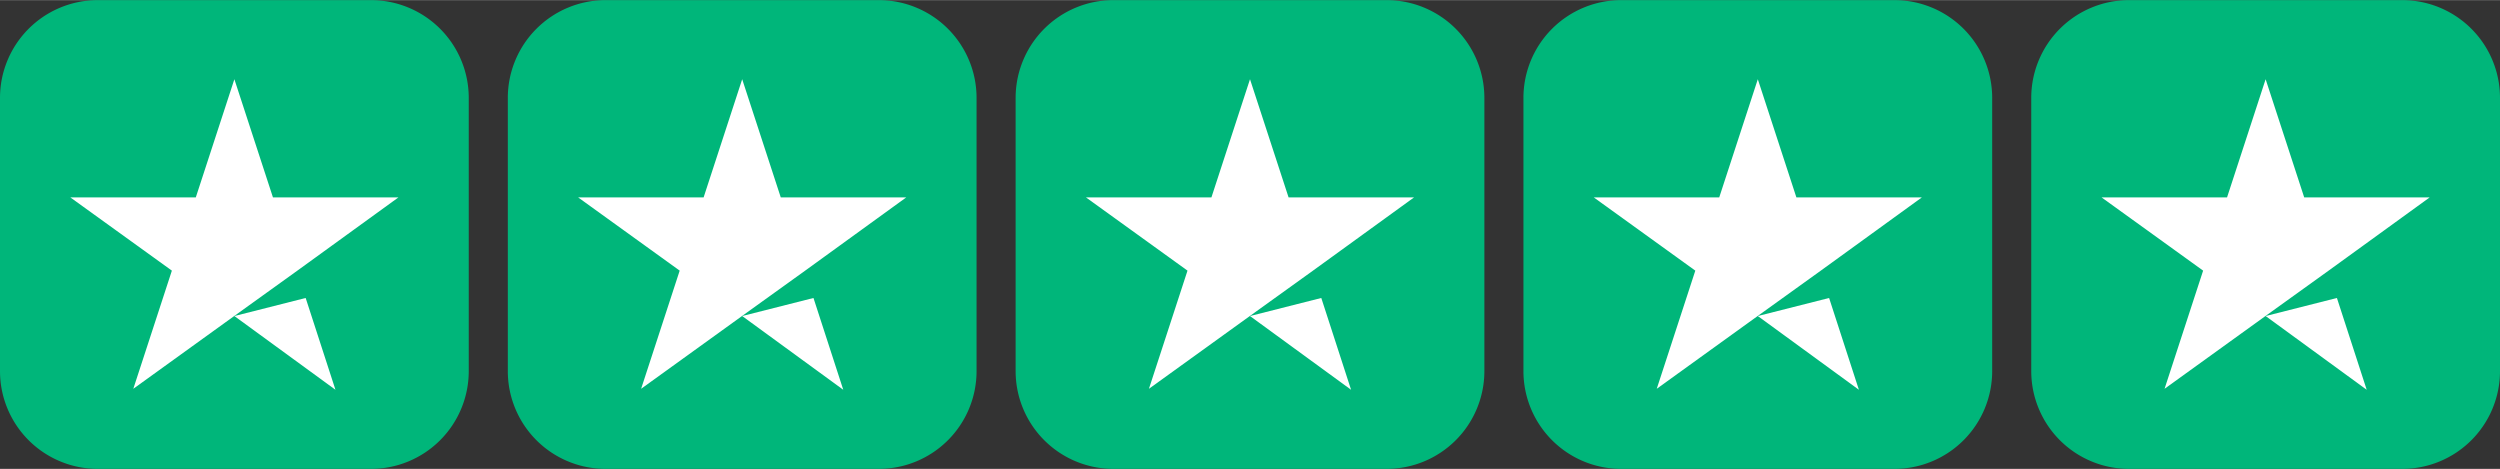 <?xml version="1.0" encoding="UTF-8" standalone="no"?>
<svg
   height="469"
   width="2500"
   viewBox="0 0 512 96"
   version="1.1"
   id="svg2"
   xmlns="http://www.w3.org/2000/svg"
   xmlns:svg="http://www.w3.org/2000/svg">
  <rect x="0" y="0" width="512" height="96" fill="#333333" stroke="none"/>
  <defs
     id="defs2" />
  <g
     fill="none"
     id="g2">
    <g
       fill="#00b67a"
       id="g1">
      <path
         d="m 20.024,0 h 55.952 A 20.024,20.024 45 0 1 96,20.024 v 55.952 A 20.024,20.024 135 0 1 75.976,96 H 20.024 A 20.024,20.024 45 0 1 0,75.976 V 20.024 A 20.024,20.024 135 0 1 20.024,0 Z M 124.024,0 h 55.952 A 20.024,20.024 45 0 1 200,20.024 v 55.952 A 20.024,20.024 135 0 1 179.976,96 H 124.024 A 20.024,20.024 45 0 1 104,75.976 V 20.024 A 20.024,20.024 135 0 1 124.024,0 Z m 104,0 h 55.952 A 20.024,20.024 45 0 1 304,20.024 v 55.952 A 20.024,20.024 135 0 1 283.976,96 H 228.024 A 20.024,20.024 45 0 1 208,75.976 V 20.024 A 20.024,20.024 135 0 1 228.024,0 Z m 104,0 h 55.952 A 20.024,20.024 45 0 1 408,20.024 v 55.952 A 20.024,20.024 135 0 1 387.976,96 H 332.024 A 20.024,20.024 45 0 1 312,75.976 V 20.024 A 20.024,20.024 135 0 1 332.024,0 Z m 104,0 h 55.952 A 20.024,20.024 45 0 1 512,20.024 v 55.952 A 20.024,20.024 135 0 1 491.976,96 H 436.024 A 20.024,20.024 45 0 1 416,75.976 V 20.024 A 20.024,20.024 135 0 1 436.024,0 Z"
         id="path1" />
    </g>
    <path
       d="M48 64.7L62.6 61l6.1 18.8zm33.6-24.3H55.9L48 16.2l-7.9 24.2H14.4l20.8 15-7.9 24.2 20.8-15 12.8-9.2zM152 64.7l14.6-3.7 6.1 18.8zm33.6-24.3h-25.7L152 16.2l-7.9 24.2h-25.7l20.8 15-7.9 24.2 20.8-15 12.8-9.2zM256 64.7l14.6-3.7 6.1 18.8zm33.6-24.3h-25.7L256 16.2l-7.9 24.2h-25.7l20.8 15-7.9 24.2 20.8-15 12.8-9.2zM360 64.7l14.6-3.7 6.1 18.8zm33.6-24.3h-25.7L360 16.2l-7.9 24.2h-25.7l20.8 15-7.9 24.2 20.8-15 12.8-9.2zM464 64.7l14.6-3.7 6.1 18.8zm33.6-24.3h-25.7L464 16.2l-7.9 24.2h-25.7l20.8 15-7.9 24.2 20.8-15 12.8-9.2z"
       fill="#fff"
       id="path2" />
  </g>
</svg>
